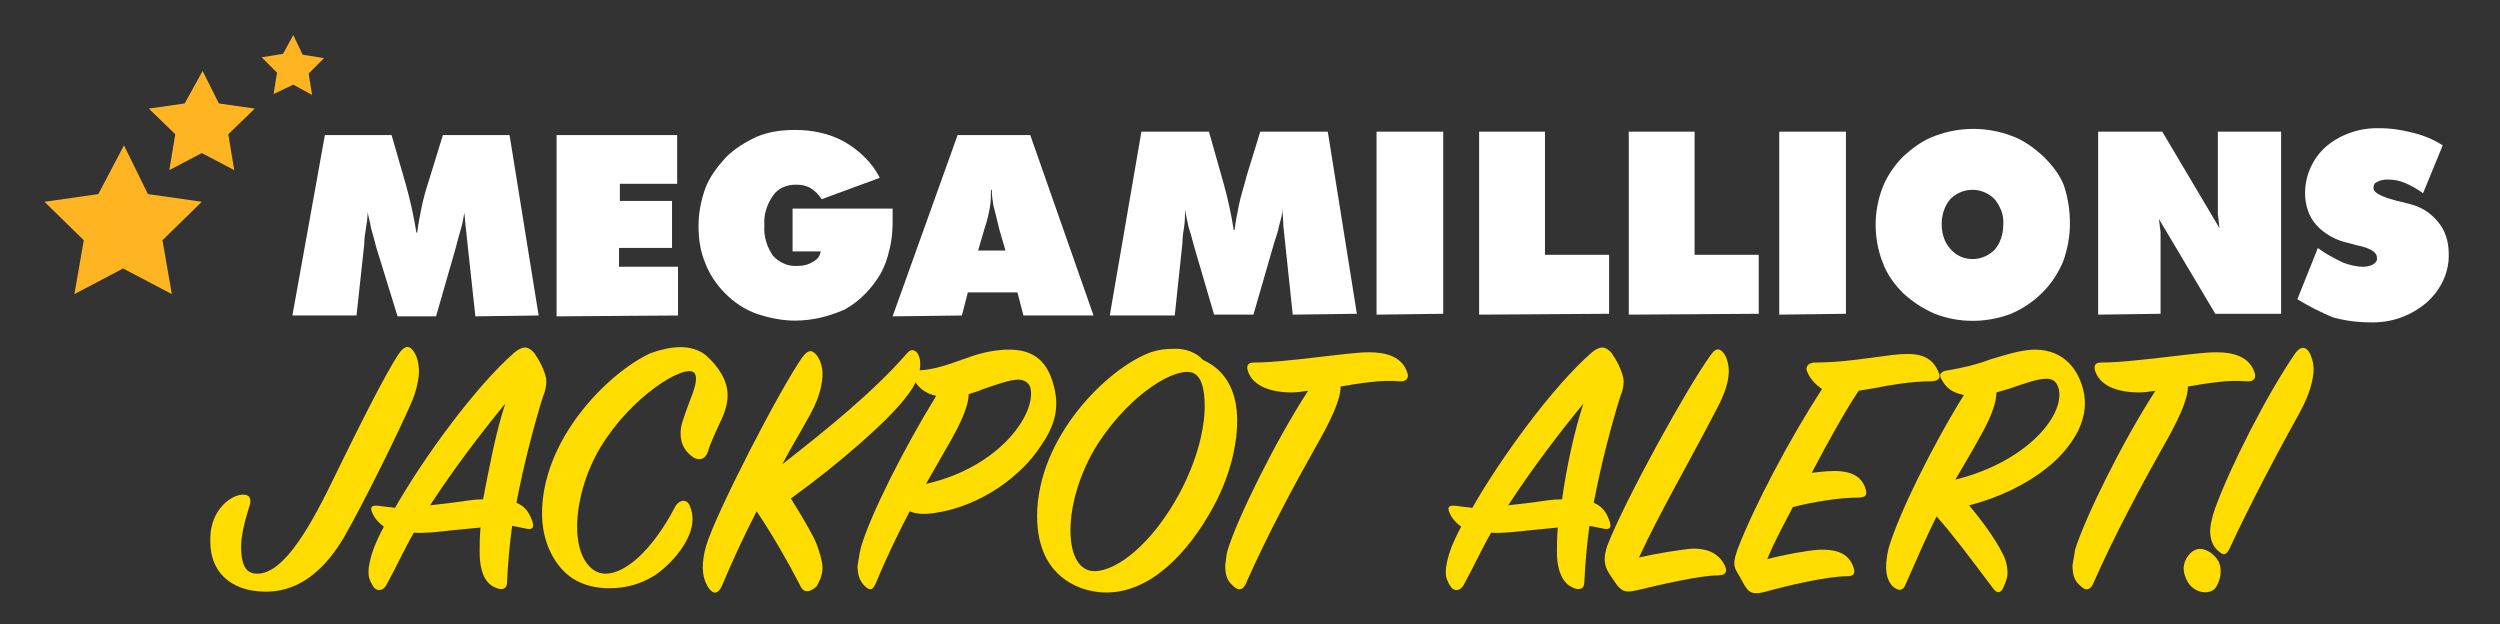 <svg enable-background="new 0 0 292.4 73" height="73" viewBox="0 0 292.4 73" width="292.4" xmlns="http://www.w3.org/2000/svg"><rect x="0" y="0" width="292.4" height="73" fill="#333333" stroke="none"/><g fill="#fd0"><path d="m28 57.9c1-.2 1.5.2 1.2 1.2-.6 1.9-1 3.6-1 4.8 0 2.6.8 3.2 1.9 3.2 3.2 0 6.4-5.9 9.1-11.5 2.3-4.7 5.9-12 7.5-14.3.7-1 1.3-.9 1.8 0 .3.5.5 1.2.5 2.2 0 .8-.3 2.2-.8 3.4-1.5 3.5-5.7 12-8 16-2.8 4.7-6 6.3-9.1 6.3-4.2 0-6.5-2.4-6.5-5.8 0-.7 0-1.3.2-2 .5-1.9 1.9-3.2 3.2-3.5z"/><path d="m56.1 64.6c0-.8 0-1.8.1-2.9l-3.1.3c-1.8.2-3.5.4-4.7.3-1.2 2.1-2.2 4.3-3.2 6.1-.5.9-1.3.7-1.6.1-.3-.5-.5-.9-.5-1.6s.2-1.7.7-3c.3-.7.6-1.4 1.1-2.3-.8-.6-1.2-1.2-1.3-1.5-.4-.8-.2-1.1 1-.9.6.1 1 .1 1.6.2 3.3-5.8 9.4-14.2 14-18.2 1-.8 1.6-.7 2.3.1.4.6.7 1.1 1 1.8.2.5.4 1 .4 1.5s-.1 1.1-.4 1.8c-1 3.2-2.2 7.7-3.1 12.4 1.2.5 1.6 1.4 1.9 2.3.2.7-.1.9-.9.7l-1.5-.3c-.3 2.2-.5 4.4-.6 6.6 0 .8-.6 1-1.4.6-1-.4-1.8-1.6-1.8-4.1zm3-17.4c-2.8 3.4-6 7.6-8.8 11.9.9-.1 1.8-.2 2.6-.3 1.5-.2 2.5-.4 3.6-.4.7-3.6 1.5-7.9 2.6-11.2z"/><path d="m80.7 59.2c.2.5.3 1 .3 1.5 0 2.5-2.4 5.1-4 6.3-1.8 1.3-3.8 1.8-5.7 1.8-1.5 0-2.8-.3-3.9-.9-2.1-1.1-3.9-3.9-4-7.5-.2-8.9 7.7-16.8 12.7-19.1 1.1-.4 2.4-.7 3.5-.7s2.1.3 2.9.9c1.5 1.3 2.6 3 2.6 4.7 0 .8-.2 1.7-.6 2.6-.7 1.5-1.4 3-1.7 4-.2.7-.8 1.2-1.7.7-.9-.6-1.5-1.5-1.5-2.8 0-.5.1-1.1.3-1.6.2-.7.5-1.4.7-2 .6-1.5 1.1-2.9.6-3.5-1.1-1.1-7.3 2.7-10.9 8.6-1.9 3.1-2.8 6.7-2.8 9.4 0 3.8 1.7 5.5 3.3 5.5 2.4 0 5.5-2.8 8.1-7.7.4-.9 1.4-1.2 1.8-.2z"/><path d="m93.6 68.5c-1.6-3.1-3.3-6-5.1-8.7-1.4 2.7-2.8 5.7-4.1 8.8-.4.8-.9 1-1.5.2-.4-.6-.7-1.4-.7-2.4 0-.7.1-1.6.4-2.6 1.1-3.7 8.6-18.3 11.3-22.1.7-.9 1.2-.8 1.8.1.3.5.5 1.2.5 1.9 0 1.1-.3 2.7-1.4 4.7-1.7 3.1-2.1 3.6-3.3 5.9 5.1-4 10.6-8.4 14.6-13 .5-.6 1.1-.4 1.4.4.3.9.2 2.6-1.5 4.7-1.9 2.6-7.8 7.8-13.5 11.9 1.3 2.1 2.5 4.1 3 5.3.4 1.1.7 2.1.7 2.8 0 .9-.4 1.7-.7 2.2-.8.7-1.5.8-1.9-.1z"/><path d="m100.7 64c1.1-3.8 5.1-11.7 8.8-17.7-1.4-.3-2.2-1.1-2.6-1.9-.3-.7-.1-1.1.8-1.1 1.7-.1 3.3-.7 5-1.3 1.6-.6 3.1-1 4.8-1.1 2.4-.1 4.6.5 5.6 3.7 1 3.1.2 5.3-1.4 7.6-2.2 3.4-6.9 7-12.4 7.8-1.3.2-2.2.1-2.9-.2-1.2 2.3-2.6 5.1-4 8.5-.4.8-.7.8-1.3.2-.5-.5-.8-1.2-.8-2.3.1-.6.2-1.4.4-2.2zm7.6-7.4c8.8-2 13-8.4 12.2-11.3-.2-.6-.8-.9-1.4-.9-1 0-2.6.6-4.1 1.1-.7.3-1.1.4-1.7.6 0 1.1-.7 2.9-1.7 4.7-.3.6-.8 1.4-3.3 5.8z"/><path d="m140.7 42.1c2.9 1.3 4 4 4 7.1 0 3.3-1.1 7-2.8 10.1-3 5.5-7.4 10-12.5 10-1.1 0-2-.2-2.9-.5-3.8-1.4-5.2-4.7-5.2-8.4 0-9.3 8.3-17.4 13.3-19.2.9-.3 1.7-.4 2.6-.4 1.5-.1 2.8.5 3.5 1.3zm-2.8 15.7c2.1-3.9 3-7.6 3-10.3 0-2.1-.4-3.5-1.4-3.9-1.9-.7-7.1 2.2-11.1 8.3-2.2 3.5-3.2 7.3-3.2 10.1 0 3.1 1.1 4.8 2.8 4.8 2.7 0 6.8-3.3 9.9-9z"/><path d="m143.6 64.3c1.1-3.6 5.5-12.6 9.4-18.6-.7.1-1.3.2-1.9.2-2.9 0-4.8-1-5.2-2.7-.1-.6.2-.8.8-.8 3.8 0 10.9-1.2 13.4-1.2 2 0 3.9.5 4.5 2.4.2.5 0 1.1-1 1-1.9-.2-4.4.2-6.8.6 0 1.6-1.2 4.1-3.1 7.4-2.3 4.1-5.5 10-8 15.7-.4.8-.9.8-1.5.2-.7-.6-.9-1.3-.9-2.4.1-.5.1-1.2.3-1.8z"/><path d="m182.1 64.6c0-.8 0-1.8.1-2.9l-3.1.3c-1.8.2-3.5.4-4.7.3-1.2 2.1-2.2 4.3-3.2 6.1-.5.9-1.3.7-1.6.1-.3-.5-.5-.9-.5-1.6s.2-1.7.7-3c.3-.7.6-1.4 1.1-2.3-.8-.6-1.2-1.2-1.3-1.5-.4-.8-.2-1.1 1-.9.6.1 1 .1 1.6.2 3.3-5.8 9.4-14.2 14-18.2 1-.8 1.6-.7 2.3.1.4.6.7 1.1 1 1.8.2.5.4 1 .4 1.5s-.1 1.1-.4 1.8c-1 3.2-2.2 7.7-3.1 12.4 1.2.5 1.6 1.4 1.9 2.3.2.7-.1.9-.9.7l-1.5-.3c-.3 2.2-.5 4.4-.6 6.6 0 .8-.6 1-1.4.6-.9-.4-1.8-1.6-1.8-4.1zm3.1-17.4c-2.8 3.4-6 7.6-8.8 11.9.9-.1 1.8-.2 2.6-.3 1.5-.2 2.5-.4 3.7-.4.5-3.6 1.4-7.9 2.5-11.2z"/><path d="m191.7 65.2c2.2-.5 4.3-.8 5.8-1 2.4-.2 3.7.7 4.3 2.1.2.5.1 1-.9 1-2.1 0-6.8 1.1-9.3 1.7-1.3.3-1.8.3-2.5-.6-.4-.6-1-1.4-1.2-1.9-.3-.8-.3-1.5.1-2.7 2.1-5.4 9.4-18.6 12.1-22.3.7-1 1.2-.7 1.7.1.2.4.4 1.1.4 1.8 0 1.1-.4 2.6-1.5 4.6-3.7 7.1-6.6 12-9 17.2z"/><path d="m203.2 64.3c2-5.2 6.2-13.1 9.9-18.8-1-.7-1.5-1.4-1.8-2.2-.1-.6.4-.9 1-.9 2.4 0 4.7-.3 6.9-.6 1.5-.2 2.7-.4 3.9-.4 2 0 3.1.7 3.7 2.3.2.5-.1.9-1 .9-2.2 0-4.6.4-6.6.8-.7.1-1.1.2-1.8.3-1.5 2.2-3.5 5.8-5.5 9.6.9-.1 1.7-.2 2.3-.2 2.4-.1 3.6.7 4 2.1.2.6.1 1-.9 1-2.2 0-5.2.5-7.6 1.1-1.2 2.3-2.2 4.1-3 6.1 1.8-.5 4.6-1 6-1.1 2.4-.1 3.6.6 4.1 2.1.2.6.1 1-.8 1-2.3 0-7 1.1-9.5 1.8-1.1.3-1.8.3-2.3-.5-.3-.4-.6-1.1-1.1-1.9-.4-.7-.3-1.3.1-2.5z"/><path d="m233.1 68.8c-2.7-3.6-4.8-6.4-6.6-8.4-1.1 2.2-2.2 4.7-3.6 7.9-.3.8-.8.9-1.5.3-.5-.5-.8-1.2-.8-2.3 0-.6.1-1.4.3-2.2 1.1-3.8 5-11.8 8.8-17.9-1.5-.3-2.1-.9-2.6-1.8-.4-.6-.1-1 .8-1.1 1.8-.3 3.4-.7 5-1.3 1.7-.5 3.2-1 4.8-1.1 2.3-.1 4.5.9 5.6 3.6 1.2 2.9.3 5.5-1.4 7.7-2.2 3-6.8 5.7-11.6 6.9 1.6 1.9 3.1 4 3.9 5.6.4.7.6 1.6.6 2.3 0 .5-.2 1.1-.4 1.5-.3.9-.8 1-1.3.3zm.4-22.9c0 1.2-.6 2.8-1.7 4.8-1.2 2.2-2.3 4-3.1 5.4 8.8-2.2 13.1-8 12-10.9-.3-.7-.7-.9-1.4-.9-1 0-2.7.6-4.1 1.1z"/><path d="m242.7 64.3c1.1-3.6 5.5-12.6 9.4-18.6-.7.1-1.3.2-1.9.2-2.9 0-4.8-1-5.2-2.7-.1-.6.2-.8.8-.8 3.8 0 10.9-1.2 13.4-1.2 2 0 3.9.5 4.5 2.4.2.5 0 1.1-1 1-1.9-.2-4.4.2-6.8.6 0 1.6-1.2 4.1-3.1 7.4-2.3 4.1-5.5 10-8 15.7-.4.8-.9.8-1.5.2-.7-.6-.9-1.3-.9-2.4.1-.5.2-1.2.3-1.8z"/><path d="m257.3 64.2c.8 0 1.7.6 2.2 1.5.5 1.1.1 2.4-.4 3.1-.7.8-2.4.6-3.2-.7-.3-.5-.5-1.1-.5-1.6 0-1.1.9-2.3 1.9-2.3zm11.1-22.8c.6-.9 1.3-1 1.8 0 .2.5.4 1.1.4 1.7 0 1.2-.4 2.9-1.6 5.1-2.4 4.3-6 11.1-8.2 15.9-.4.8-.7 1-1.5.2-.5-.5-.8-1.2-.8-2.2 0-.6.2-1.6.6-2.7 1.7-4.7 6-13.2 9.3-18z"/></g><path d="m55.6 37-.9-8.3-.2-1.9c-.1-.6-.1-1.3-.2-1.9-.1.6-.2 1.3-.4 1.9-.2.7-.4 1.4-.6 2.2l-2.3 8h-4.5l-2.5-8.1c-.2-.8-.4-1.5-.6-2.2-.1-.7-.3-1.3-.4-1.9 0 .7-.1 1.3-.2 1.9s-.2 1.3-.2 1.9l-.9 8.3h-7.5l3.8-21.1h7.8l1.5 5.2.2.7c.5 1.8.9 3.6 1.2 5.5h.1c.1-.9.3-1.9.5-2.9s.5-2.1.9-3.3l1.6-5.2h7.8l3.4 21.1z" fill="#fff"/><path d="m65.1 37v-21.2h14.1v5.7h-6.7v2h6.1v5.5h-6.2v2.2h6.9v5.7z" fill="#fff"/><path d="m96 29.4h-3.3v-5h11.7v1 .6c0 1.1-.1 2.2-.4 3.3-.2.9-.5 1.8-1 2.7-1 1.7-2.4 3.2-4.2 4.2-1.8.8-3.8 1.3-5.8 1.3-1.5 0-3-.3-4.5-.8-1.4-.5-2.6-1.3-3.7-2.4-1-1-1.8-2.2-2.3-3.5-.6-1.4-.8-2.9-.8-4.4s.3-3 .8-4.4c.5-1.3 1.4-2.5 2.4-3.6 1-1 2.3-1.8 3.6-2.4 1.4-.6 2.9-.8 4.5-.8 2 0 4 .4 5.8 1.4 1.7 1 3.2 2.4 4.1 4.2l-6.8 2.5c-.3-.5-.8-1-1.3-1.3s-1.1-.4-1.7-.4c-1.1 0-2.1.4-2.7 1.3-.7 1-1.1 2.2-1 3.5-.1 1.2.3 2.5 1 3.5.7.8 1.8 1.3 2.9 1.2.6 0 1.2-.1 1.8-.5.6-.3.8-.7.9-1.2z" fill="#fff"/><path d="m104.4 37 7.6-21.2h8.5l7.4 21.1h-8.2l-.7-2.7h-5.8l-.7 2.7zm10-7.7h3.2l-.7-2.4c-.3-1.2-.5-2.1-.7-2.8-.1-.6-.2-1.2-.2-1.9h-.1c0 .6 0 1.3-.1 1.9-.1.7-.3 1.6-.7 2.8z" fill="#fff"/><path d="m151.2 36.8-.9-8.5-.2-1.9c0-.6-.1-1.3-.1-2 0 .6-.2 1.3-.4 2-.1.7-.4 1.4-.6 2.1l-2.4 8.3h-4.6l-2.4-8.2c-.2-.8-.4-1.5-.6-2.1-.1-.6-.3-1.3-.4-2 0 .7 0 1.3-.1 2-.1.6-.2 1.2-.2 1.9l-.9 8.5h-7.6l3.7-21.5h7.9l1.5 5.3.2.7c.5 1.8.9 3.6 1.2 5.5h.1c.1-.9.3-1.9.5-2.9s.6-2.2.9-3.4l1.6-5.2h7.9l3.4 21.3z" fill="#fff"/><path d="m161 36.8v-21.4h7.8v21.3z" fill="#fff"/><path d="m173 36.8v-21.4h7.7v14.4h7.5v6.9z" fill="#fff"/><path d="m190.5 36.8v-21.4h7.7v14.4h7.5v6.9z" fill="#fff"/><path d="m208.1 36.8v-21.4h7.8v21.3z" fill="#fff"/><path d="m242.1 26.2c0 1.5-.3 3-.8 4.4-.6 1.4-1.4 2.6-2.4 3.6-1.1 1.1-2.3 1.9-3.7 2.5-2.9 1.1-6.1 1.1-8.9 0-1.4-.6-2.6-1.4-3.7-2.4-1-1-1.9-2.2-2.4-3.6-1.1-2.8-1.1-6 0-8.8.5-1.3 1.4-2.6 2.4-3.6 1.1-1 2.3-1.9 3.7-2.4 2.9-1.1 6.1-1.1 9 0 1.4.5 2.6 1.4 3.7 2.4 1 1 1.9 2.1 2.4 3.4.5 1.5.7 3 .7 4.5zm-11.4 4.1c1 0 1.9-.4 2.6-1.1.7-.8 1-1.9 1-2.9.1-1.1-.3-2.1-1-3-1.4-1.4-3.6-1.5-5.1-.1 0 0-.1.1-.1.1-.7.8-1 1.9-1 2.9 0 1.1.3 2.1 1 2.9s1.6 1.2 2.6 1.2z" fill="#fff"/><path d="m245.4 36.8v-21.4h7.5l6.7 11.3c-.1-.5-.1-1.1-.2-1.6 0-.6 0-1.4 0-2.4v-7.3h7.4v21.3h-7.7l-6.6-11.1c.1.5.1 1 .2 1.5v1.9 7.7z" fill="#fff"/><path d="m268.7 35 2.4-6c.9.7 1.9 1.2 2.9 1.7.8.3 1.6.5 2.4.5.4 0 .9-.1 1.2-.3s.5-.5.4-.8c0-.6-.8-1.1-2.3-1.4l-1.1-.3c-1.4-.3-2.7-1-3.7-2.1-.9-1-1.3-2.4-1.3-3.7 0-2.1.9-4.1 2.5-5.5 1.8-1.5 4.1-2.2 6.4-2.1 1.2 0 2.4.2 3.6.5 1.3.3 2.5.8 3.6 1.5l-2.3 5.6c-.7-.5-1.4-.9-2.1-1.2s-1.4-.4-2.1-.4c-.4 0-.9.1-1.2.3-.3.1-.4.4-.4.7 0 .6 1.1 1.1 3.2 1.6l.8.2c1.4.3 2.6 1 3.5 2.1.9 1 1.3 2.4 1.3 3.7.1 2.2-.9 4.3-2.6 5.8-1.9 1.6-4.2 2.4-6.7 2.3-1.4 0-2.9-.2-4.3-.6-1.4-.6-2.8-1.3-4.1-2.1z" fill="#fff"/><path d="m14.5 17 2.8 5.7 6.3.9-4.6 4.5 1.1 6.3-5.7-3-5.7 3 1.1-6.3-4.6-4.5 6.3-.9z" fill="#ffb521"/><path d="m23.7 8.3 1.9 3.8 4.2.6-3.1 3 .7 4.2-3.8-2-3.8 2 .7-4.2-3.1-3 4.2-.6z" fill="#ffb521"/><path d="m34.3 4.1 1.1 2.3 2.5.4-1.8 1.8.4 2.5-2.2-1.2-2.3 1.1.4-2.5-1.8-1.8 2.5-.4z" fill="#ffb521"/></svg>